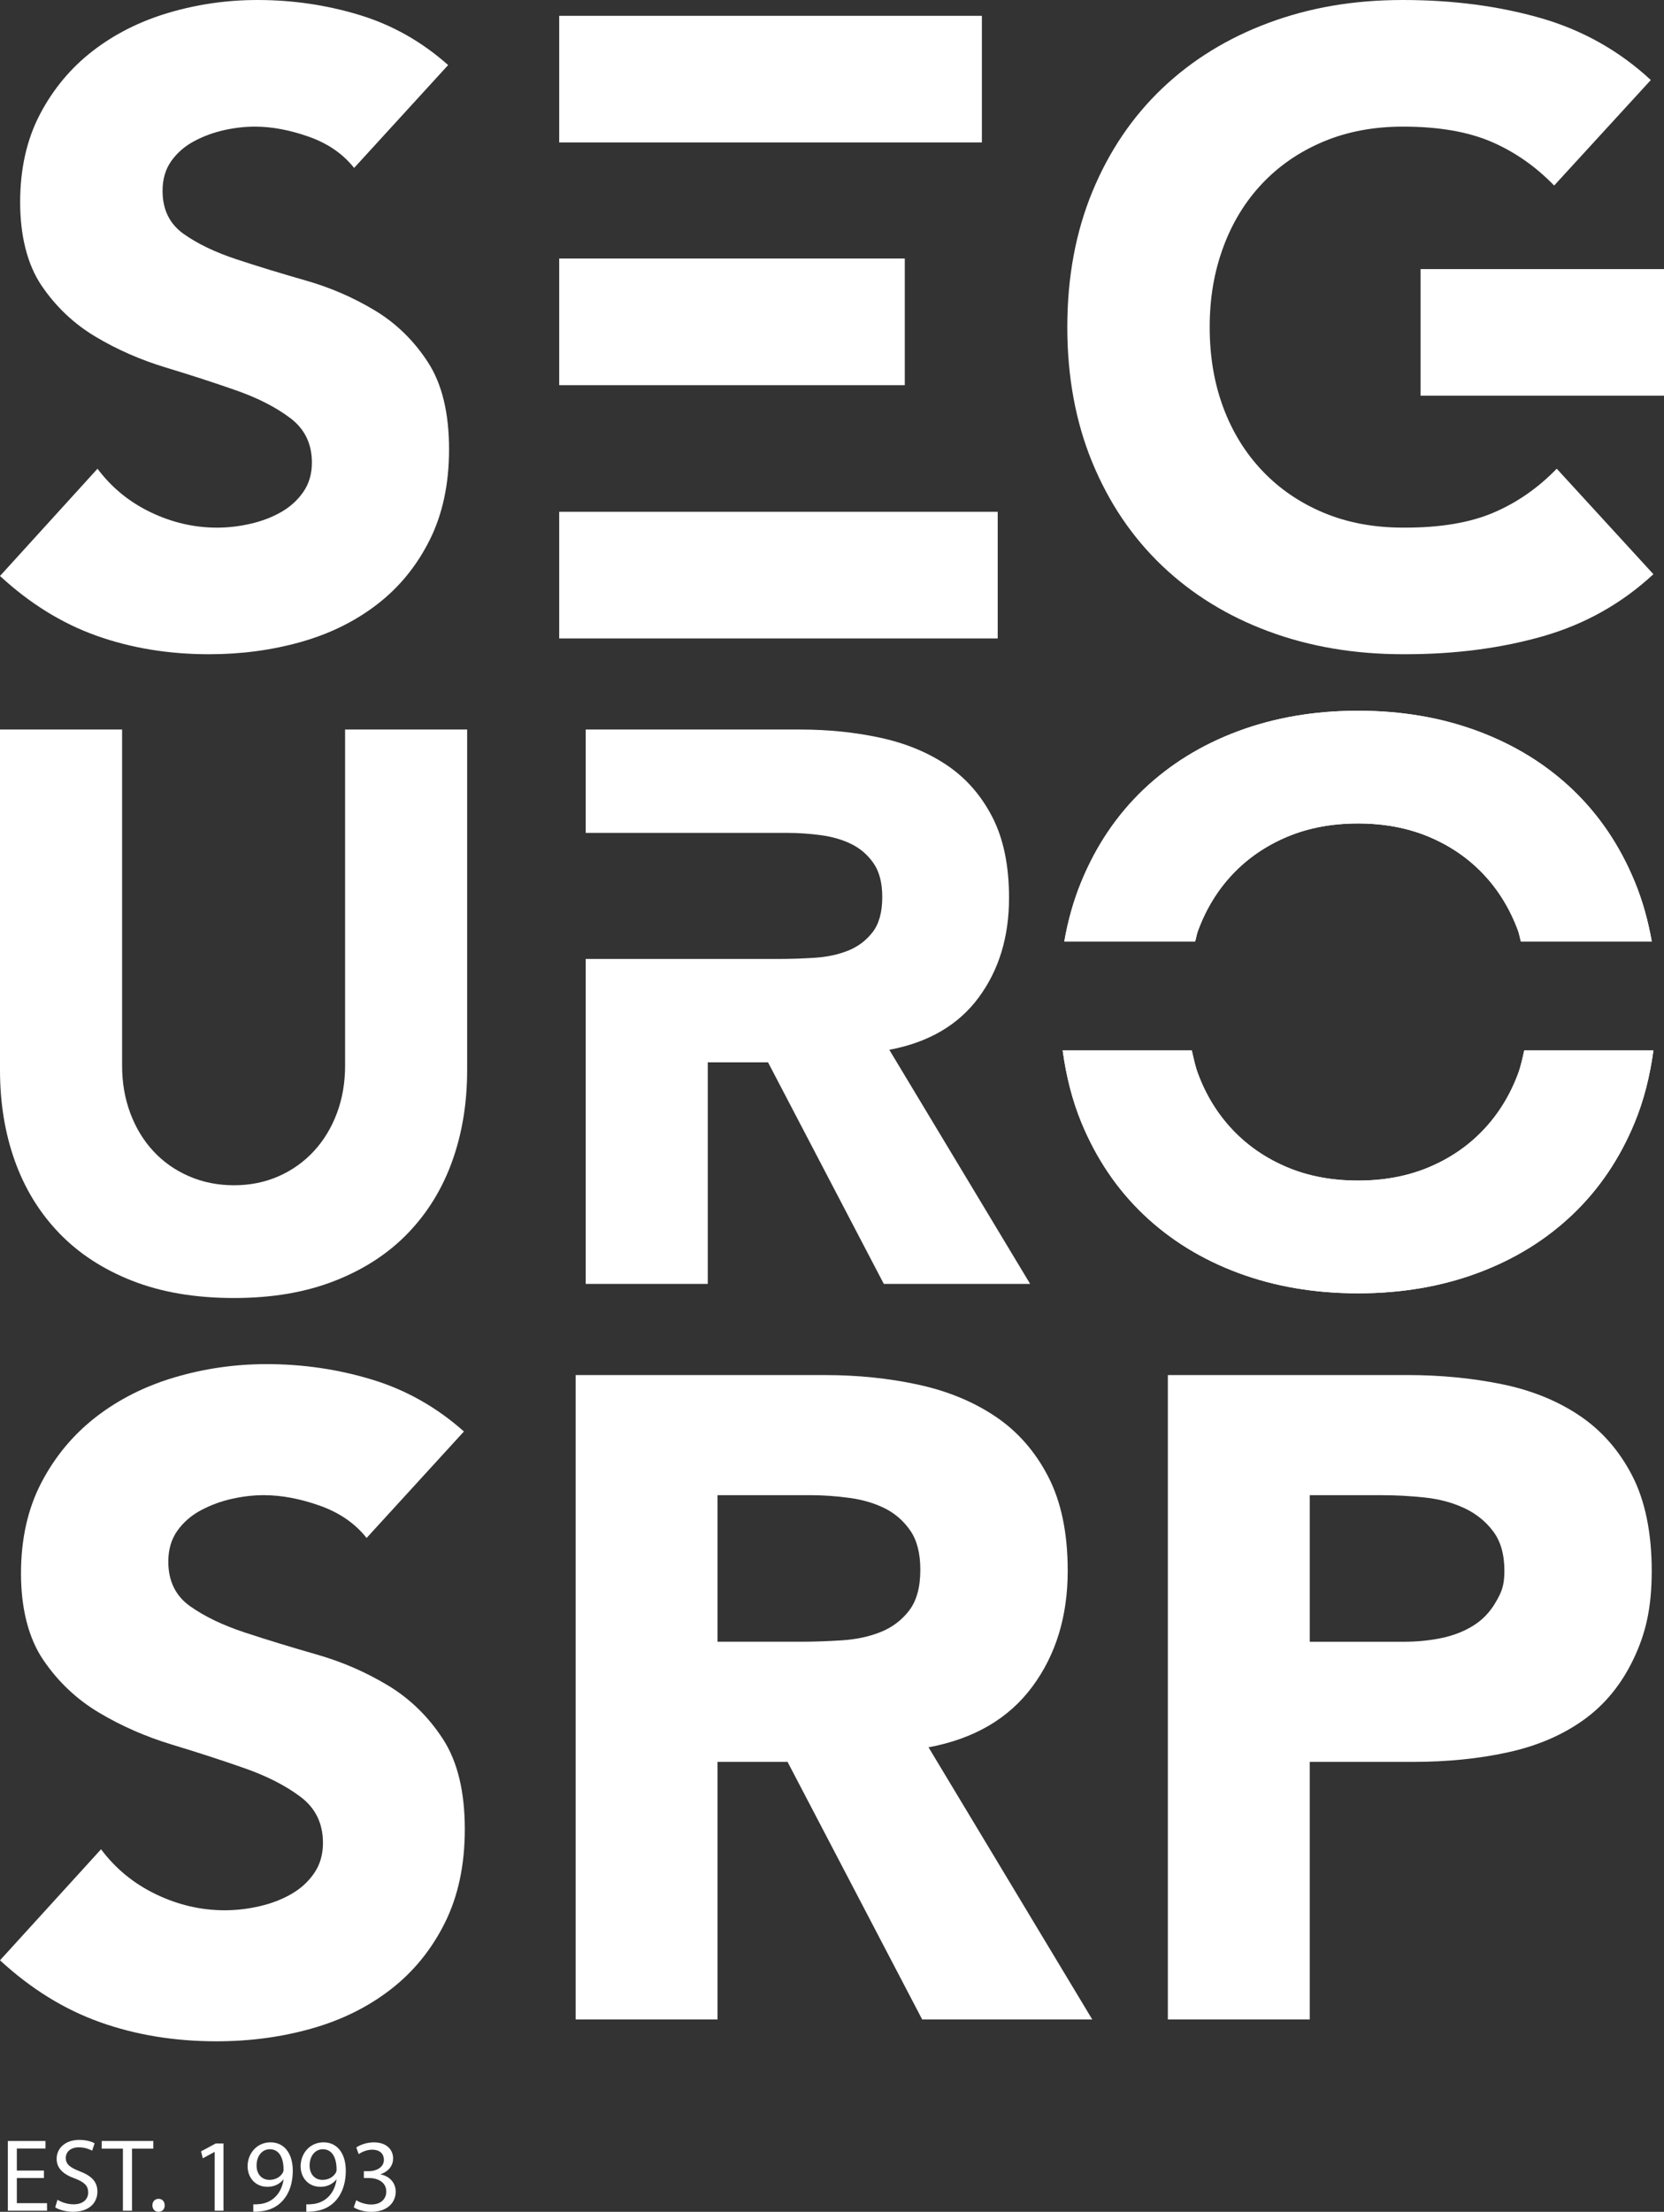 <svg xmlns="http://www.w3.org/2000/svg" id="uuid-dd379aee-e790-4354-83c9-c7ee3c125bf4" data-name="Layer 1" viewBox="0 0 726.06 964.43"><rect x="0" y="0" width="726.06" height="964.43" fill="#333333" stroke="none"/><defs><style>      .uuid-1bbb5e7a-8fb6-49b0-ad10-2748b72fbb49 {        fill: #fff;      }    </style></defs><g><path class="uuid-1bbb5e7a-8fb6-49b0-ad10-2748b72fbb49" d="M163.53,135.35c-9.33-5.62-19.36-9.97-30.1-13.03-10.73-3.07-20.77-6.13-30.1-9.21-9.33-3.07-17.06-6.77-23.2-11.11-6.13-4.35-9.2-10.61-9.2-18.79,0-5.11,1.28-9.45,3.84-13.04,2.55-3.57,5.87-6.45,9.97-8.63,4.09-2.17,8.44-3.77,13.03-4.79,4.6-1.02,9.07-1.54,13.42-1.54,7.41,0,15.27,1.47,23.58,4.41,8.3,2.94,14.89,7.47,19.74,13.61l41.03-44.86c-11.5-10.22-24.41-17.51-38.73-21.85-14.32-4.35-29.14-6.52-44.48-6.52-13.29,0-26.2,1.86-38.73,5.56-12.53,3.71-23.58,9.27-33.17,16.68-9.58,7.42-17.25,16.62-23.01,27.61-5.75,10.99-8.63,23.77-8.63,38.34s3.13,27.22,9.4,36.43c6.26,9.2,14.12,16.62,23.58,22.24,9.45,5.63,19.68,10.1,30.68,13.42,10.99,3.33,21.21,6.65,30.67,9.97,9.45,3.32,17.32,7.35,23.58,12.08,6.26,4.73,9.39,11.19,9.39,19.36,0,4.86-1.21,9.08-3.64,12.65-2.43,3.58-5.63,6.52-9.58,8.82-3.97,2.3-8.44,4.03-13.42,5.18-4.98,1.16-9.91,1.73-14.76,1.73-9.97,0-19.62-2.24-28.95-6.71-9.34-4.47-17.06-10.8-23.2-18.98L0,251.15c13.04,12.02,27.09,20.71,42.18,26.07,15.08,5.37,31.44,8.05,49.08,8.05,14.06,0,27.41-1.79,40.07-5.36,12.65-3.58,23.77-9.07,33.36-16.49,9.58-7.41,17.19-16.74,22.81-27.99,5.62-11.25,8.44-24.41,8.44-39.5,0-15.85-3.07-28.5-9.2-37.96-6.13-9.45-13.87-17-23.2-22.62Z"></path><rect class="uuid-1bbb5e7a-8fb6-49b0-ad10-2748b72fbb49" x="244" y="223.16" width="191.33" height="55.22"></rect><path class="uuid-1bbb5e7a-8fb6-49b0-ad10-2748b72fbb49" d="M651.65,223.54c-10.22,4.34-23,6.52-38.34,6.52h-1.13c-12.79,0-24.35-2.17-34.7-6.52-10.35-4.34-19.24-10.42-26.65-18.21-7.42-7.79-13.1-17-17.06-27.61-3.96-10.6-5.94-22.3-5.94-35.09s1.98-24.16,5.94-34.89c3.96-10.74,9.65-20,17.06-27.8,7.41-7.79,16.29-13.86,26.65-18.21,10.35-4.34,21.91-6.52,34.7-6.52,15.34,0,28.11,2.18,38.34,6.52,10.22,4.35,19.43,10.74,27.61,19.17l42.18-46.01c-13.8-12.78-29.85-21.79-48.12-27.03-18.28-5.23-38.28-7.86-60.01-7.86s-40.77,3.33-58.67,9.97c-17.89,6.65-33.36,16.17-46.4,28.56-13.03,12.41-23.2,27.42-30.48,45.06-7.28,17.64-10.93,37.32-10.93,59.04s3.65,41.41,10.93,59.05c7.28,17.64,17.45,32.65,30.48,45.05,13.04,12.4,28.5,21.92,46.4,28.56,17.89,6.64,37.44,9.97,58.67,9.97h1.13c21.72,0,41.72-2.63,60.01-7.86,18.27-5.24,34.31-14.25,48.12-27.03l-42.18-46.01c-8.18,8.44-17.39,14.82-27.61,19.17Z"></path><path class="uuid-1bbb5e7a-8fb6-49b0-ad10-2748b72fbb49" d="M150.58,464.57c0,7.51-1.19,14.46-3.58,20.83-2.39,6.37-5.75,11.9-10.07,16.56-4.33,4.67-9.45,8.32-15.37,10.92-5.92,2.62-12.41,3.93-19.46,3.93s-13.61-1.31-19.64-3.93c-6.03-2.61-11.21-6.26-15.53-10.92-4.33-4.66-7.68-10.19-10.07-16.56-2.39-6.37-3.59-13.32-3.59-20.83v-146.48H0v148.53c0,14.34,2.16,27.54,6.49,39.61,4.32,12.07,10.76,22.53,19.29,31.41,8.54,8.87,19.17,15.82,31.92,20.82,12.75,5.01,27.54,7.51,44.39,7.51s31.29-2.51,44.04-7.51c12.75-5,23.39-11.95,31.92-20.82,8.54-8.88,14.97-19.34,19.29-31.41,4.32-12.06,6.49-25.27,6.49-39.61v-148.53h-53.26v146.48Z"></path><path class="uuid-1bbb5e7a-8fb6-49b0-ad10-2748b72fbb49" d="M426.96,435.03c8.88-11.95,13.32-26.46,13.32-43.53,0-14.11-2.45-25.89-7.34-35.34-4.9-9.44-11.49-16.95-19.8-22.53-8.31-5.58-17.98-9.56-29.02-11.95-11.05-2.39-22.71-3.58-35-3.58h-93.56v45.07h88.09c4.78,0,9.67.34,14.68,1.02,5.01.68,9.44,2,13.32,3.93,3.87,1.94,7.05,4.73,9.56,8.36,2.5,3.64,3.75,8.53,3.75,14.68,0,6.61-1.43,11.73-4.27,15.37-2.85,3.65-6.43,6.32-10.75,8.02-4.32,1.71-9.16,2.73-14.51,3.07-5.35.34-10.41.51-15.19.51h-84.68v141.7h53.26v-96.63h26.29l50.53,96.63h63.85l-61.46-102.09c17.07-3.19,30.05-10.76,38.93-22.7Z"></path><path class="uuid-1bbb5e7a-8fb6-49b0-ad10-2748b72fbb49" d="M169.27,734.89c-9.66-5.82-20.04-10.32-31.15-13.49-11.11-3.18-21.5-6.35-31.15-9.53-9.66-3.17-17.66-7.01-24.01-11.5-6.35-4.5-9.52-10.98-9.52-19.45,0-5.29,1.32-9.78,3.97-13.5,2.64-3.7,6.08-6.68,10.32-8.93,4.23-2.24,8.73-3.9,13.49-4.96,4.76-1.06,9.39-1.59,13.89-1.59,7.67,0,15.81,1.53,24.41,4.57,8.59,3.05,15.41,7.74,20.44,14.09l42.47-46.43c-11.91-10.58-25.27-18.12-40.08-22.62-14.82-4.5-30.16-6.75-46.04-6.75-13.76,0-27.12,1.93-40.08,5.76-12.96,3.84-24.41,9.6-34.33,17.27-9.92,7.68-17.86,17.2-23.81,28.57-5.95,11.38-8.93,24.6-8.93,39.69s3.24,28.18,9.73,37.71c6.48,9.52,14.61,17.2,24.4,23.02,9.79,5.82,20.37,10.45,31.75,13.89,11.37,3.44,21.96,6.88,31.75,10.32,9.79,3.44,17.92,7.6,24.41,12.5,6.48,4.9,9.72,11.58,9.72,20.04,0,5.03-1.26,9.39-3.77,13.09-2.52,3.71-5.82,6.75-9.92,9.13-4.11,2.38-8.73,4.17-13.89,5.36-5.16,1.2-10.25,1.79-15.28,1.79-10.32,0-20.31-2.32-29.96-6.95-9.66-4.63-17.66-11.18-24.01-19.65L0,854.75c13.5,12.44,28.04,21.43,43.66,26.99,15.61,5.56,32.54,8.33,50.8,8.33,14.55,0,28.38-1.85,41.48-5.55,13.1-3.71,24.61-9.39,34.53-17.07,9.92-7.67,17.79-17.32,23.61-28.97,5.82-11.64,8.73-25.27,8.73-40.88,0-16.4-3.17-29.49-9.52-39.29-6.35-9.78-14.36-17.59-24.01-23.42Z"></path><path class="uuid-1bbb5e7a-8fb6-49b0-ad10-2748b72fbb49" d="M450.4,735.49c10.32-13.89,15.48-30.76,15.48-50.6,0-16.4-2.85-30.09-8.53-41.07-5.69-10.98-13.36-19.71-23.02-26.19-9.66-6.48-20.9-11.11-33.73-13.89-12.84-2.78-26.39-4.17-40.68-4.17h-108.75v280.98h61.91v-112.31h30.56l58.74,112.31h74.21l-71.44-118.67c19.85-3.7,34.93-12.5,45.24-26.39ZM396.62,702.35c-3.31,4.24-7.48,7.34-12.5,9.32-5.03,1.99-10.65,3.18-16.87,3.57-6.22.4-12.1.6-17.66.6h-36.51v-63.9h40.48c5.55,0,11.24.4,17.06,1.19,5.82.79,10.97,2.32,15.48,4.56,4.49,2.25,8.2,5.5,11.11,9.72,2.91,4.24,4.36,9.92,4.36,17.07,0,7.68-1.66,13.63-4.96,17.86Z"></path><path class="uuid-1bbb5e7a-8fb6-49b0-ad10-2748b72fbb49" d="M712.18,643.41c-5.69-10.97-13.36-19.71-23.02-26.19-9.66-6.48-20.97-11.05-33.93-13.69-12.97-2.64-26.73-3.97-41.28-3.97h-104.38v280.98h61.91v-112.31s45.24,0,45.24,0c14.82,0,28.57-1.39,41.27-4.17,12.7-2.78,23.68-7.47,32.94-14.09,9.26-6.61,16.53-15.48,21.83-26.59,5.29-11.11,7.94-22.09,7.94-38.5s-2.85-30.49-8.53-41.47ZM652.65,698.58c-2.52,4.36-5.82,7.8-9.92,10.32-4.1,2.52-8.73,4.31-13.89,5.36-5.16,1.06-10.52,1.59-16.07,1.59h-41.28v-63.9h31.75c5.81,0,11.91.33,18.26.99,6.35.66,12.1,2.18,17.26,4.57,5.16,2.38,9.39,5.75,12.7,10.12,3.31,4.36,4.96,10.12,4.96,17.26,0,6.62-1.26,9.33-3.77,13.7Z"></path><rect class="uuid-1bbb5e7a-8fb6-49b0-ad10-2748b72fbb49" x="244" y="6.9" width="184.43" height="55.21"></rect><rect class="uuid-1bbb5e7a-8fb6-49b0-ad10-2748b72fbb49" x="244" y="112.73" width="150.79" height="55.22"></rect><polygon class="uuid-1bbb5e7a-8fb6-49b0-ad10-2748b72fbb49" points="619.85 172.54 668.55 172.54 726.06 172.54 726.06 117.33 619.85 117.33 619.85 172.54"></polygon><g><g><path class="uuid-1bbb5e7a-8fb6-49b0-ad10-2748b72fbb49" d="M522.73,405.84c3.53-9.56,8.59-17.81,15.19-24.76,6.6-6.94,14.51-12.34,23.73-16.22,9.22-3.87,19.51-5.8,30.9-5.8s21.68,1.94,30.9,5.8c9.22,3.87,17.13,9.28,23.73,16.22,6.6,6.95,11.66,15.2,15.2,24.76.55,1.48.77,3.12,1.23,4.64h57.11c-1.62-9.2-4.07-17.94-7.47-26.15-6.49-15.7-15.54-29.07-27.14-40.12-11.61-11.04-25.39-19.51-41.32-25.43-15.94-5.92-33.35-8.88-52.24-8.88s-36.31,2.97-52.24,8.88c-15.93,5.92-29.7,14.4-41.32,25.43-11.61,11.05-20.66,24.42-27.14,40.12-3.39,8.21-5.85,16.94-7.46,26.15h57.1c.46-1.52.68-3.15,1.23-4.64Z"></path><path class="uuid-1bbb5e7a-8fb6-49b0-ad10-2748b72fbb49" d="M665.09,457.98c-.79,3.45-1.51,6.95-2.71,10.17-3.53,9.45-8.59,17.65-15.2,24.59-6.6,6.94-14.51,12.35-23.73,16.22-9.22,3.87-19.52,5.81-30.9,5.81s-21.69-1.93-30.9-5.81c-9.22-3.87-17.13-9.28-23.73-16.22-6.61-6.94-11.67-15.14-15.19-24.59-1.21-3.22-1.92-6.72-2.71-10.17h-56.35c1.53,11.18,4.16,21.74,8.19,31.51,6.49,15.71,15.54,29.08,27.14,40.12,11.61,11.04,25.38,19.52,41.32,25.44,15.93,5.92,33.34,8.88,52.24,8.88s36.3-2.96,52.24-8.88c15.93-5.92,29.71-14.39,41.32-25.44,11.61-11.04,20.66-24.41,27.14-40.12,4.04-9.77,6.67-20.33,8.19-31.51h-56.36Z"></path></g><g><path class="uuid-1bbb5e7a-8fb6-49b0-ad10-2748b72fbb49" d="M522.73,405.84c3.53-9.56,8.59-17.81,15.19-24.76,6.6-6.94,14.51-12.34,23.73-16.22,9.22-3.87,19.51-5.8,30.9-5.8s21.68,1.94,30.9,5.8c9.22,3.87,17.13,9.28,23.73,16.22,6.6,6.95,11.66,15.2,15.2,24.76.55,1.48.77,3.12,1.23,4.64h57.11c-1.62-9.2-4.07-17.94-7.47-26.15-6.49-15.7-15.54-29.07-27.14-40.12-11.61-11.04-25.39-19.51-41.32-25.43-15.94-5.92-33.35-8.88-52.24-8.88s-36.31,2.97-52.24,8.88c-15.93,5.92-29.7,14.4-41.32,25.43-11.61,11.05-20.66,24.42-27.14,40.12-3.39,8.21-5.85,16.94-7.46,26.15h57.1c.46-1.52.68-3.15,1.23-4.64Z"></path><path class="uuid-1bbb5e7a-8fb6-49b0-ad10-2748b72fbb49" d="M665.09,457.98c-.79,3.45-1.51,6.95-2.71,10.17-3.53,9.45-8.59,17.65-15.2,24.59-6.6,6.94-14.51,12.35-23.73,16.22-9.22,3.87-19.52,5.81-30.9,5.81s-21.69-1.93-30.9-5.81c-9.22-3.87-17.13-9.28-23.73-16.22-6.61-6.94-11.67-15.14-15.19-24.59-1.21-3.22-1.92-6.72-2.71-10.17h-56.35c1.53,11.18,4.16,21.74,8.19,31.51,6.49,15.71,15.54,29.08,27.14,40.12,11.61,11.04,25.38,19.52,41.32,25.44,15.93,5.92,33.34,8.88,52.24,8.88s36.3-2.96,52.24-8.88c15.93-5.92,29.71-14.39,41.32-25.44,11.61-11.04,20.66-24.41,27.14-40.12,4.04-9.77,6.67-20.33,8.19-31.51h-56.36Z"></path></g></g></g><g><path class="uuid-1bbb5e7a-8fb6-49b0-ad10-2748b72fbb49" d="M19.17,949.68H7.35v10.96h13.17v3.29H3.43v-30.4h16.42v3.29H7.35v9.61h11.82v3.25Z"></path><path class="uuid-1bbb5e7a-8fb6-49b0-ad10-2748b72fbb49" d="M25.08,959.16c1.76,1.08,4.33,1.99,7.04,1.99,4.02,0,6.36-2.12,6.36-5.19,0-2.84-1.62-4.47-5.73-6.04-4.96-1.76-8.03-4.33-8.03-8.61,0-4.74,3.92-8.25,9.84-8.25,3.11,0,5.37.72,6.72,1.49l-1.08,3.2c-.99-.54-3.02-1.45-5.77-1.45-4.15,0-5.73,2.48-5.73,4.56,0,2.84,1.85,4.24,6.04,5.87,5.14,1.98,7.76,4.47,7.76,8.93,0,4.69-3.47,8.75-10.65,8.75-2.93,0-6.13-.85-7.76-1.94l.99-3.3Z"></path><path class="uuid-1bbb5e7a-8fb6-49b0-ad10-2748b72fbb49" d="M53.63,936.87h-9.25v-3.34h22.51v3.34h-9.29v27.07h-3.97v-27.07Z"></path><path class="uuid-1bbb5e7a-8fb6-49b0-ad10-2748b72fbb49" d="M66.49,961.59c0-1.67,1.13-2.84,2.71-2.84s2.66,1.17,2.66,2.84-1.04,2.84-2.71,2.84c-1.58,0-2.66-1.22-2.66-2.84Z"></path><path class="uuid-1bbb5e7a-8fb6-49b0-ad10-2748b72fbb49" d="M93.68,938.32h-.09l-5.1,2.75-.77-3.02,6.41-3.43h3.38v29.32h-3.84v-25.62Z"></path><path class="uuid-1bbb5e7a-8fb6-49b0-ad10-2748b72fbb49" d="M110.51,961.14c.86.09,1.85,0,3.2-.14,2.3-.32,4.47-1.26,6.14-2.84,1.94-1.76,3.34-4.33,3.88-7.8h-.13c-1.62,1.98-3.97,3.16-6.9,3.16-5.28,0-8.66-3.97-8.66-8.98,0-5.55,4.02-10.42,10.01-10.42s9.7,4.87,9.7,12.36c0,6.45-2.17,10.96-5.05,13.76-2.25,2.21-5.37,3.57-8.52,3.92-1.45.22-2.71.27-3.66.22v-3.25ZM111.95,944.27c0,3.65,2.21,6.22,5.64,6.22,2.66,0,4.73-1.31,5.77-3.07.22-.36.36-.81.36-1.45,0-5.01-1.85-8.84-6-8.84-3.38,0-5.77,2.98-5.77,7.13Z"></path><path class="uuid-1bbb5e7a-8fb6-49b0-ad10-2748b72fbb49" d="M133.64,961.14c.86.09,1.85,0,3.2-.14,2.3-.32,4.47-1.26,6.14-2.84,1.94-1.76,3.34-4.33,3.88-7.8h-.13c-1.62,1.98-3.97,3.16-6.9,3.16-5.28,0-8.66-3.97-8.66-8.98,0-5.55,4.02-10.42,10.01-10.42s9.7,4.87,9.7,12.36c0,6.45-2.17,10.96-5.05,13.76-2.25,2.21-5.37,3.57-8.52,3.92-1.45.22-2.71.27-3.66.22v-3.25ZM135.09,944.27c0,3.65,2.21,6.22,5.64,6.22,2.66,0,4.73-1.31,5.77-3.07.22-.36.36-.81.36-1.45,0-5.01-1.85-8.84-6-8.84-3.38,0-5.77,2.98-5.77,7.13Z"></path><path class="uuid-1bbb5e7a-8fb6-49b0-ad10-2748b72fbb49" d="M155.43,959.38c1.12.72,3.74,1.85,6.49,1.85,5.09,0,6.67-3.25,6.63-5.68-.05-4.1-3.75-5.87-7.58-5.87h-2.21v-2.97h2.21c2.89,0,6.54-1.49,6.54-4.96,0-2.35-1.49-4.42-5.14-4.42-2.35,0-4.6,1.04-5.86,1.94l-1.04-2.89c1.54-1.13,4.51-2.25,7.67-2.25,5.77,0,8.39,3.43,8.39,6.99,0,3.02-1.8,5.59-5.41,6.9v.09c3.61.72,6.54,3.43,6.54,7.54,0,4.69-3.65,8.79-10.69,8.79-3.3,0-6.18-1.04-7.62-1.98l1.08-3.07Z"></path></g></svg>